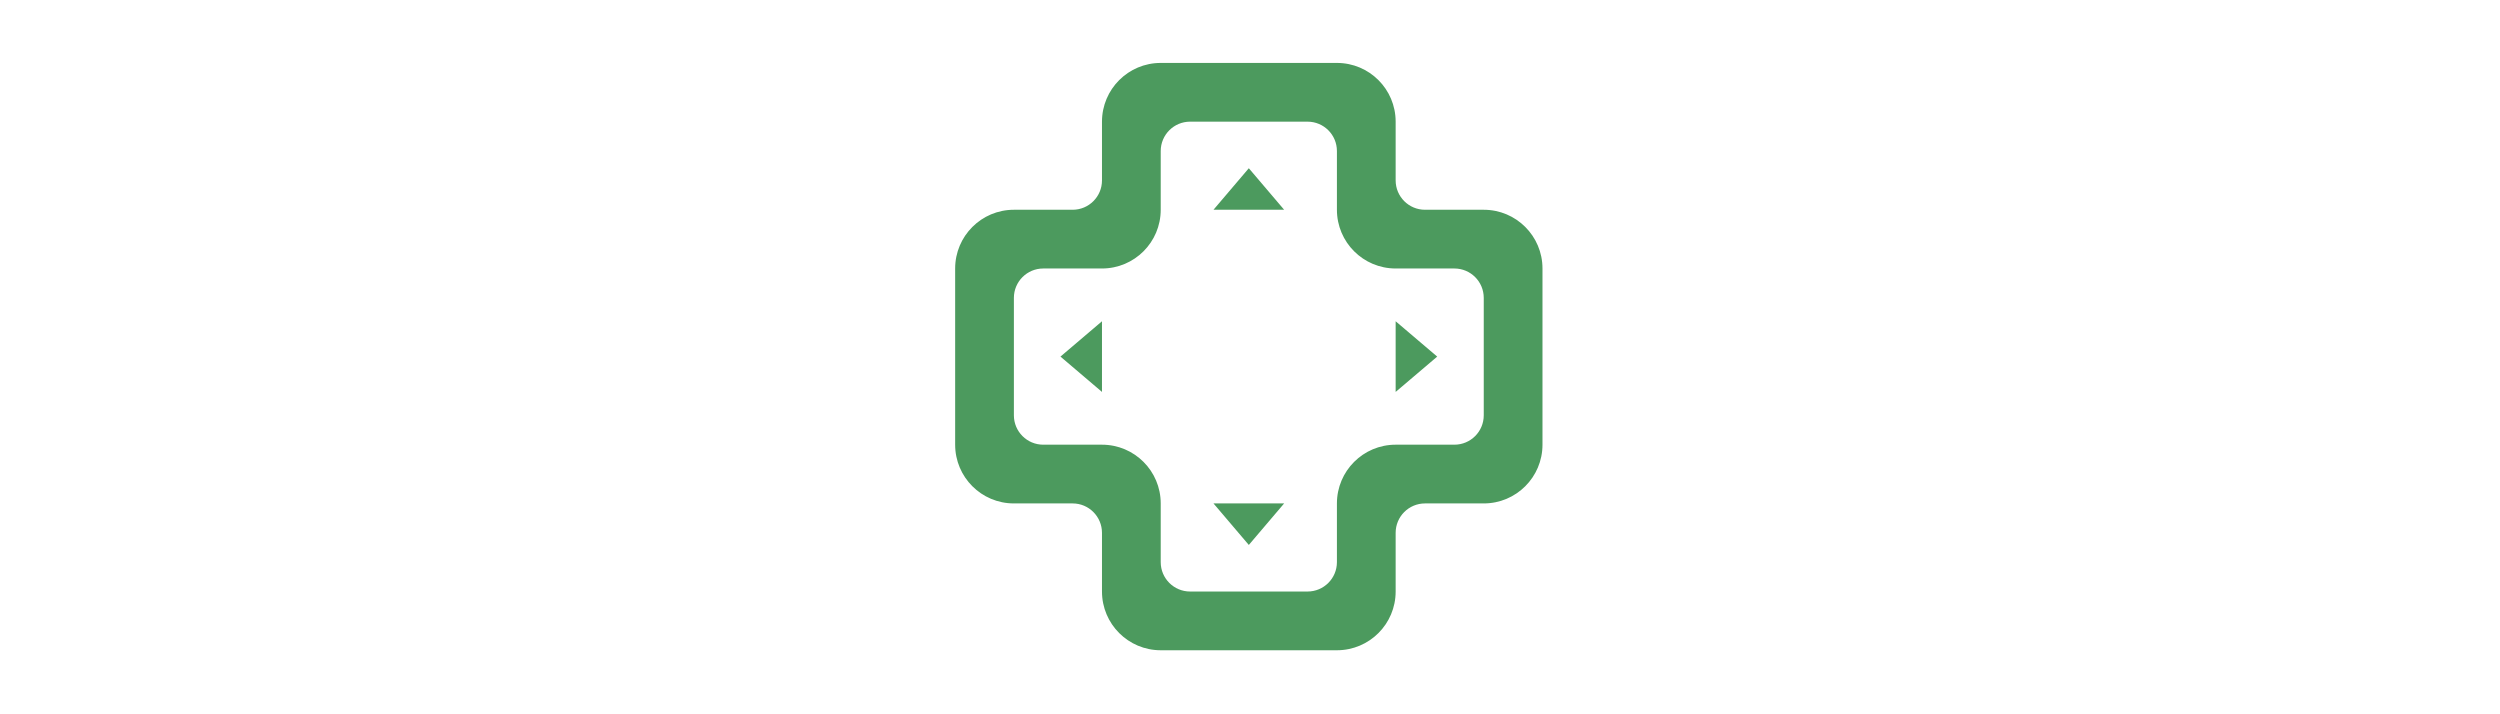 <svg xmlns="http://www.w3.org/2000/svg" xmlns:xlink="http://www.w3.org/1999/xlink" version="1.1"
     width="3188.383"
     height="909.989" viewBox="0 0 850.383 800.989">
    <rect fill="transparent" width="850.383" height="800.989"/>
    <g transform="scale(9.419) translate(10, 10)">
        <defs id="SvgjsDefs1083"></defs>
        <g id="SvgjsG1084" featureKey="nRdZyp-0" transform="matrix(3.5,0,0,3.5,245.001,1)" fill="#ffffff">
            <title xmlns="http://www.w3.org/2000/svg">controller []</title>
            <desc xmlns="http://www.w3.org/2000/svg">Created with Sketch.</desc>
            <g xmlns="http://www.w3.org/2000/svg" stroke="none" stroke-width="1" fill="none" fill-rule="evenodd">
                <g transform="translate(-170, -7199)" fill="#FFFFFF">
                    <g transform="translate(56, 159)">
                        <path fill="#4c9a5e" d="M47.586,7049 L49,7047.797 L49,7050.203 L47.586,7049 Z M59,7047.797 L60.415,7049 L59,7050.203 L59,7047.797 Z M52.797,7054 L55.203,7054 L54,7055.414 L52.797,7054 Z M54,7042.586 L55.203,7044 L52.797,7044 L54,7042.586 Z M62,7051 C62,7051.552 61.553,7052 61,7052 L59,7052 C57.896,7052 57,7052.895 57,7054 L57,7056 C57,7056.552 56.553,7057 56,7057 L52,7057 C51.448,7057 51,7056.552 51,7056 L51,7054 C51,7052.895 50.105,7052 49,7052 L47,7052 C46.448,7052 46,7051.552 46,7051 L46,7047 C46,7046.448 46.448,7046 47,7046 L49,7046 C50.105,7046 51,7045.105 51,7044 L51,7042 C51,7041.448 51.448,7041 52,7041 L56,7041 C56.553,7041 57,7041.448 57,7042 L57,7044 C57,7045.105 57.896,7046 59,7046 L61,7046 C61.553,7046 62,7046.448 62,7047 L62,7051 Z M62,7044 L60,7044 C59.448,7044 59,7043.552 59,7043 L59,7041 C59,7039.895 58.105,7039 57,7039 L51,7039 C49.896,7039 49,7039.895 49,7041 L49,7043 C49,7043.552 48.553,7044 48,7044 L46,7044 C44.896,7044 44,7044.895 44,7046 L44,7052.001 C44,7053.105 44.895,7054 45.999,7054 L48.001,7054 C48.553,7054 49,7054.45 49,7055.002 L49,7057 C49,7058.105 49.896,7059 51,7059 L57,7059 C58.105,7059 59,7058.105 59,7057 L59,7055 C59,7054.448 59.448,7054 60,7054 L62,7054 C63.105,7054 64,7053.105 64,7052 L64,7046 C64,7044.895 63.105,7044 62,7044 L62,7044 Z"></path>
                    </g>
                </g>
            </g>
        </g>
    </g>
</svg>
	